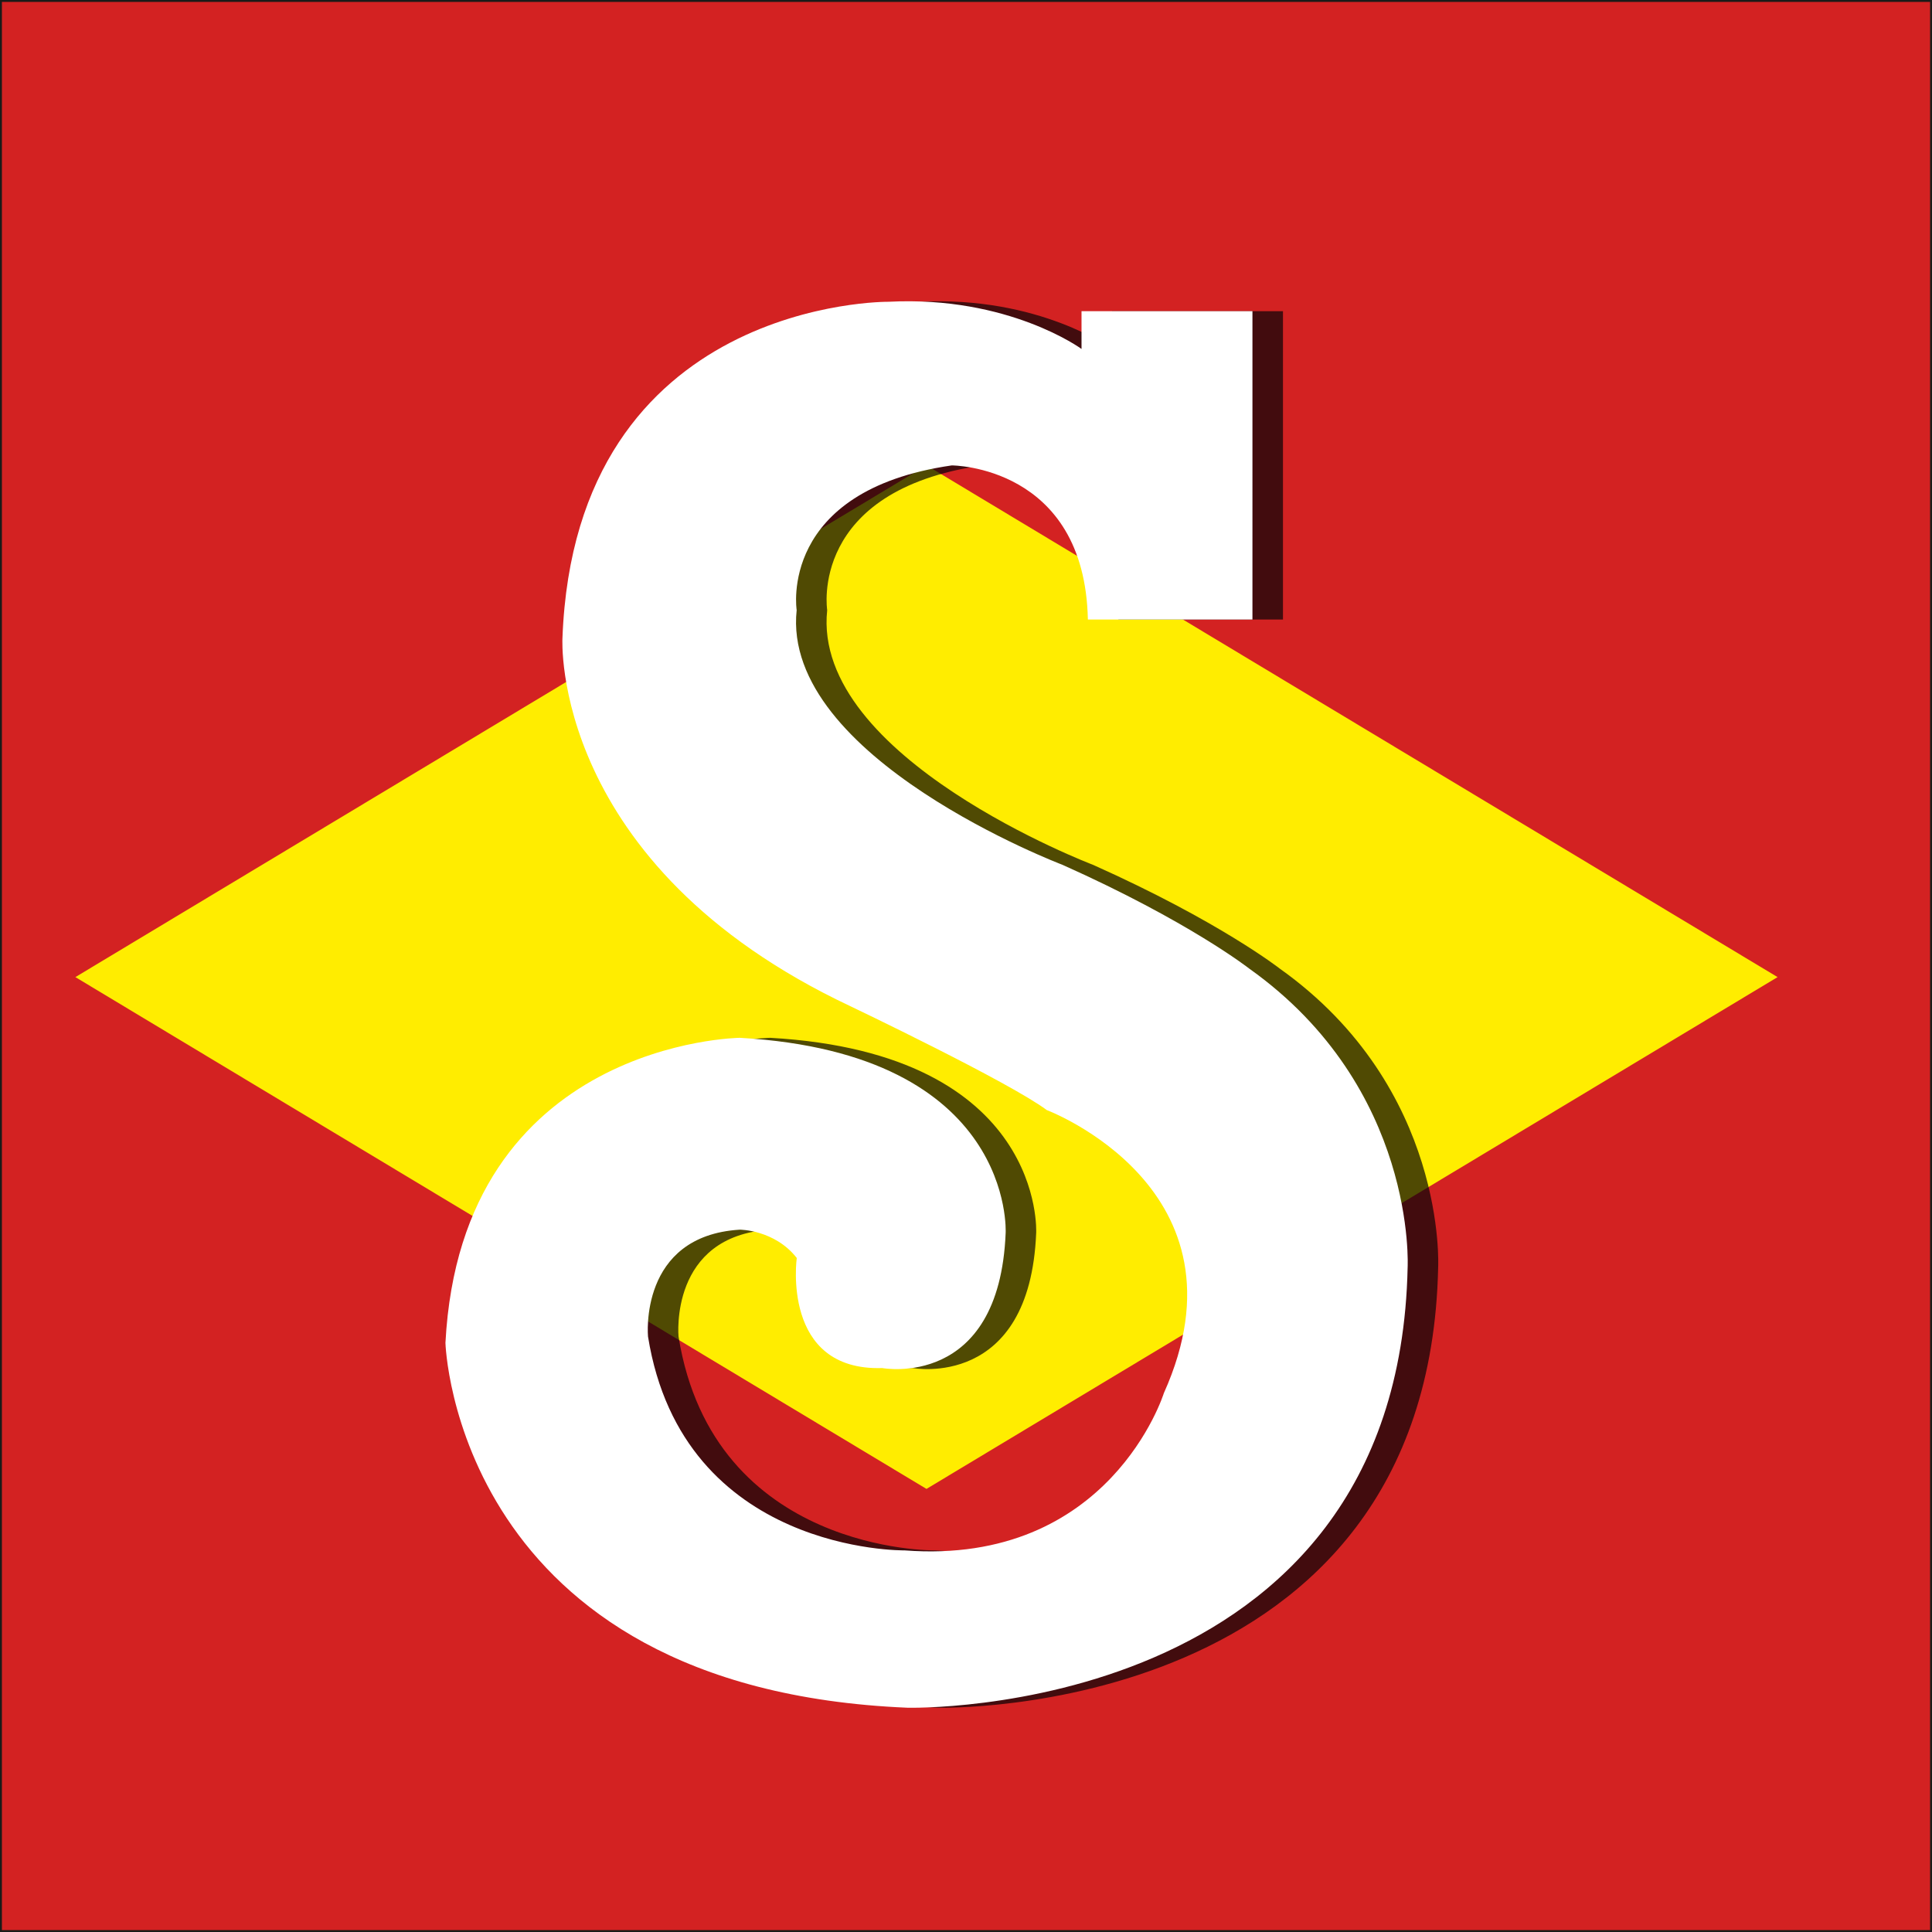 <svg xmlns="http://www.w3.org/2000/svg" viewBox="0 0 1012.64 1012.64"><rect x="0" y="0" width="1012.64" height="1012.64" fill="#333333" stroke="none"/><defs><style>.cls-1{isolation:isolate;}.cls-2{fill:#d32222;stroke:#1a1a18;stroke-miterlimit:10;}.cls-3{fill:#ffed00;}.cls-3,.cls-5,.cls-6{fill-rule:evenodd;}.cls-4{mix-blend-mode:multiply;opacity:0.69;}.cls-5{fill:#020204;}.cls-6{fill:#fff;}</style></defs><g class="cls-1"><g id="Layer_2" data-name="Layer 2"><g id="Layer_1-2" data-name="Layer 1"><rect class="cls-2" x="0.5" y="0.5" width="1011.64" height="1011.64"/><polygon class="cls-3" points="485.61 243.89 931.7 512.14 485.61 780.4 39.51 512.14 485.61 243.89"/><g class="cls-4"><path class="cls-5" d="M582.87,163.11V182.9s-38.16-28-101.2-24.73c0,0-164.23-1.65-170.87,176.39,0,0-6.63,118.69,151,192.87,0,0,82.94,39.56,102.85,54.4,0,0,109.49,41.21,61.38,148.36,0,0-28.2,90.67-136,82.43,0,0-116.13,1.65-134.38-112.1,0,0-5-52.75,48.11-56,0,0,18.25,0,29.86,14.84,0,0-8.29,59.34,44.8,57.7,0,0,61.38,11.53,64.69-70.89,0,0,5-94-139.35-102.21,0,0-146,1.65-154.28,159.91,0,0,5,181.33,242.21,191.22,0,0,257.13,6.6,262.11-230.79,0,0,5-94-83-156.6,0,0-31.52-24.73-97.88-54.4,0,0-147.64-56.05-139.35-133.53,0,0-9.95-62.64,81.29-75.83,0,0,69.68,0,71.34,80.78h86.26V163.11Z"/></g><path class="cls-6" d="M566.87,163.11V182.9s-38.16-28-101.2-24.73c0,0-164.23-1.65-170.87,176.39,0,0-6.63,118.69,151,192.87,0,0,82.94,39.56,102.85,54.4,0,0,109.49,41.21,61.38,148.36,0,0-28.2,90.67-136,82.43,0,0-116.13,1.65-134.38-112.1,0,0-5-52.75,48.11-56,0,0,18.25,0,29.86,14.84,0,0-8.29,59.34,44.8,57.7,0,0,61.38,11.53,64.69-70.89,0,0,5-94-139.35-102.21,0,0-146,1.65-154.28,159.91,0,0,5,181.33,242.21,191.22,0,0,257.13,6.6,262.11-230.79,0,0,5-94-83-156.6,0,0-31.52-24.73-97.88-54.4,0,0-147.64-56.05-139.35-133.53,0,0-9.95-62.64,81.29-75.83,0,0,69.68,0,71.34,80.78h86.26V163.11Z"/></g></g></g></svg>
